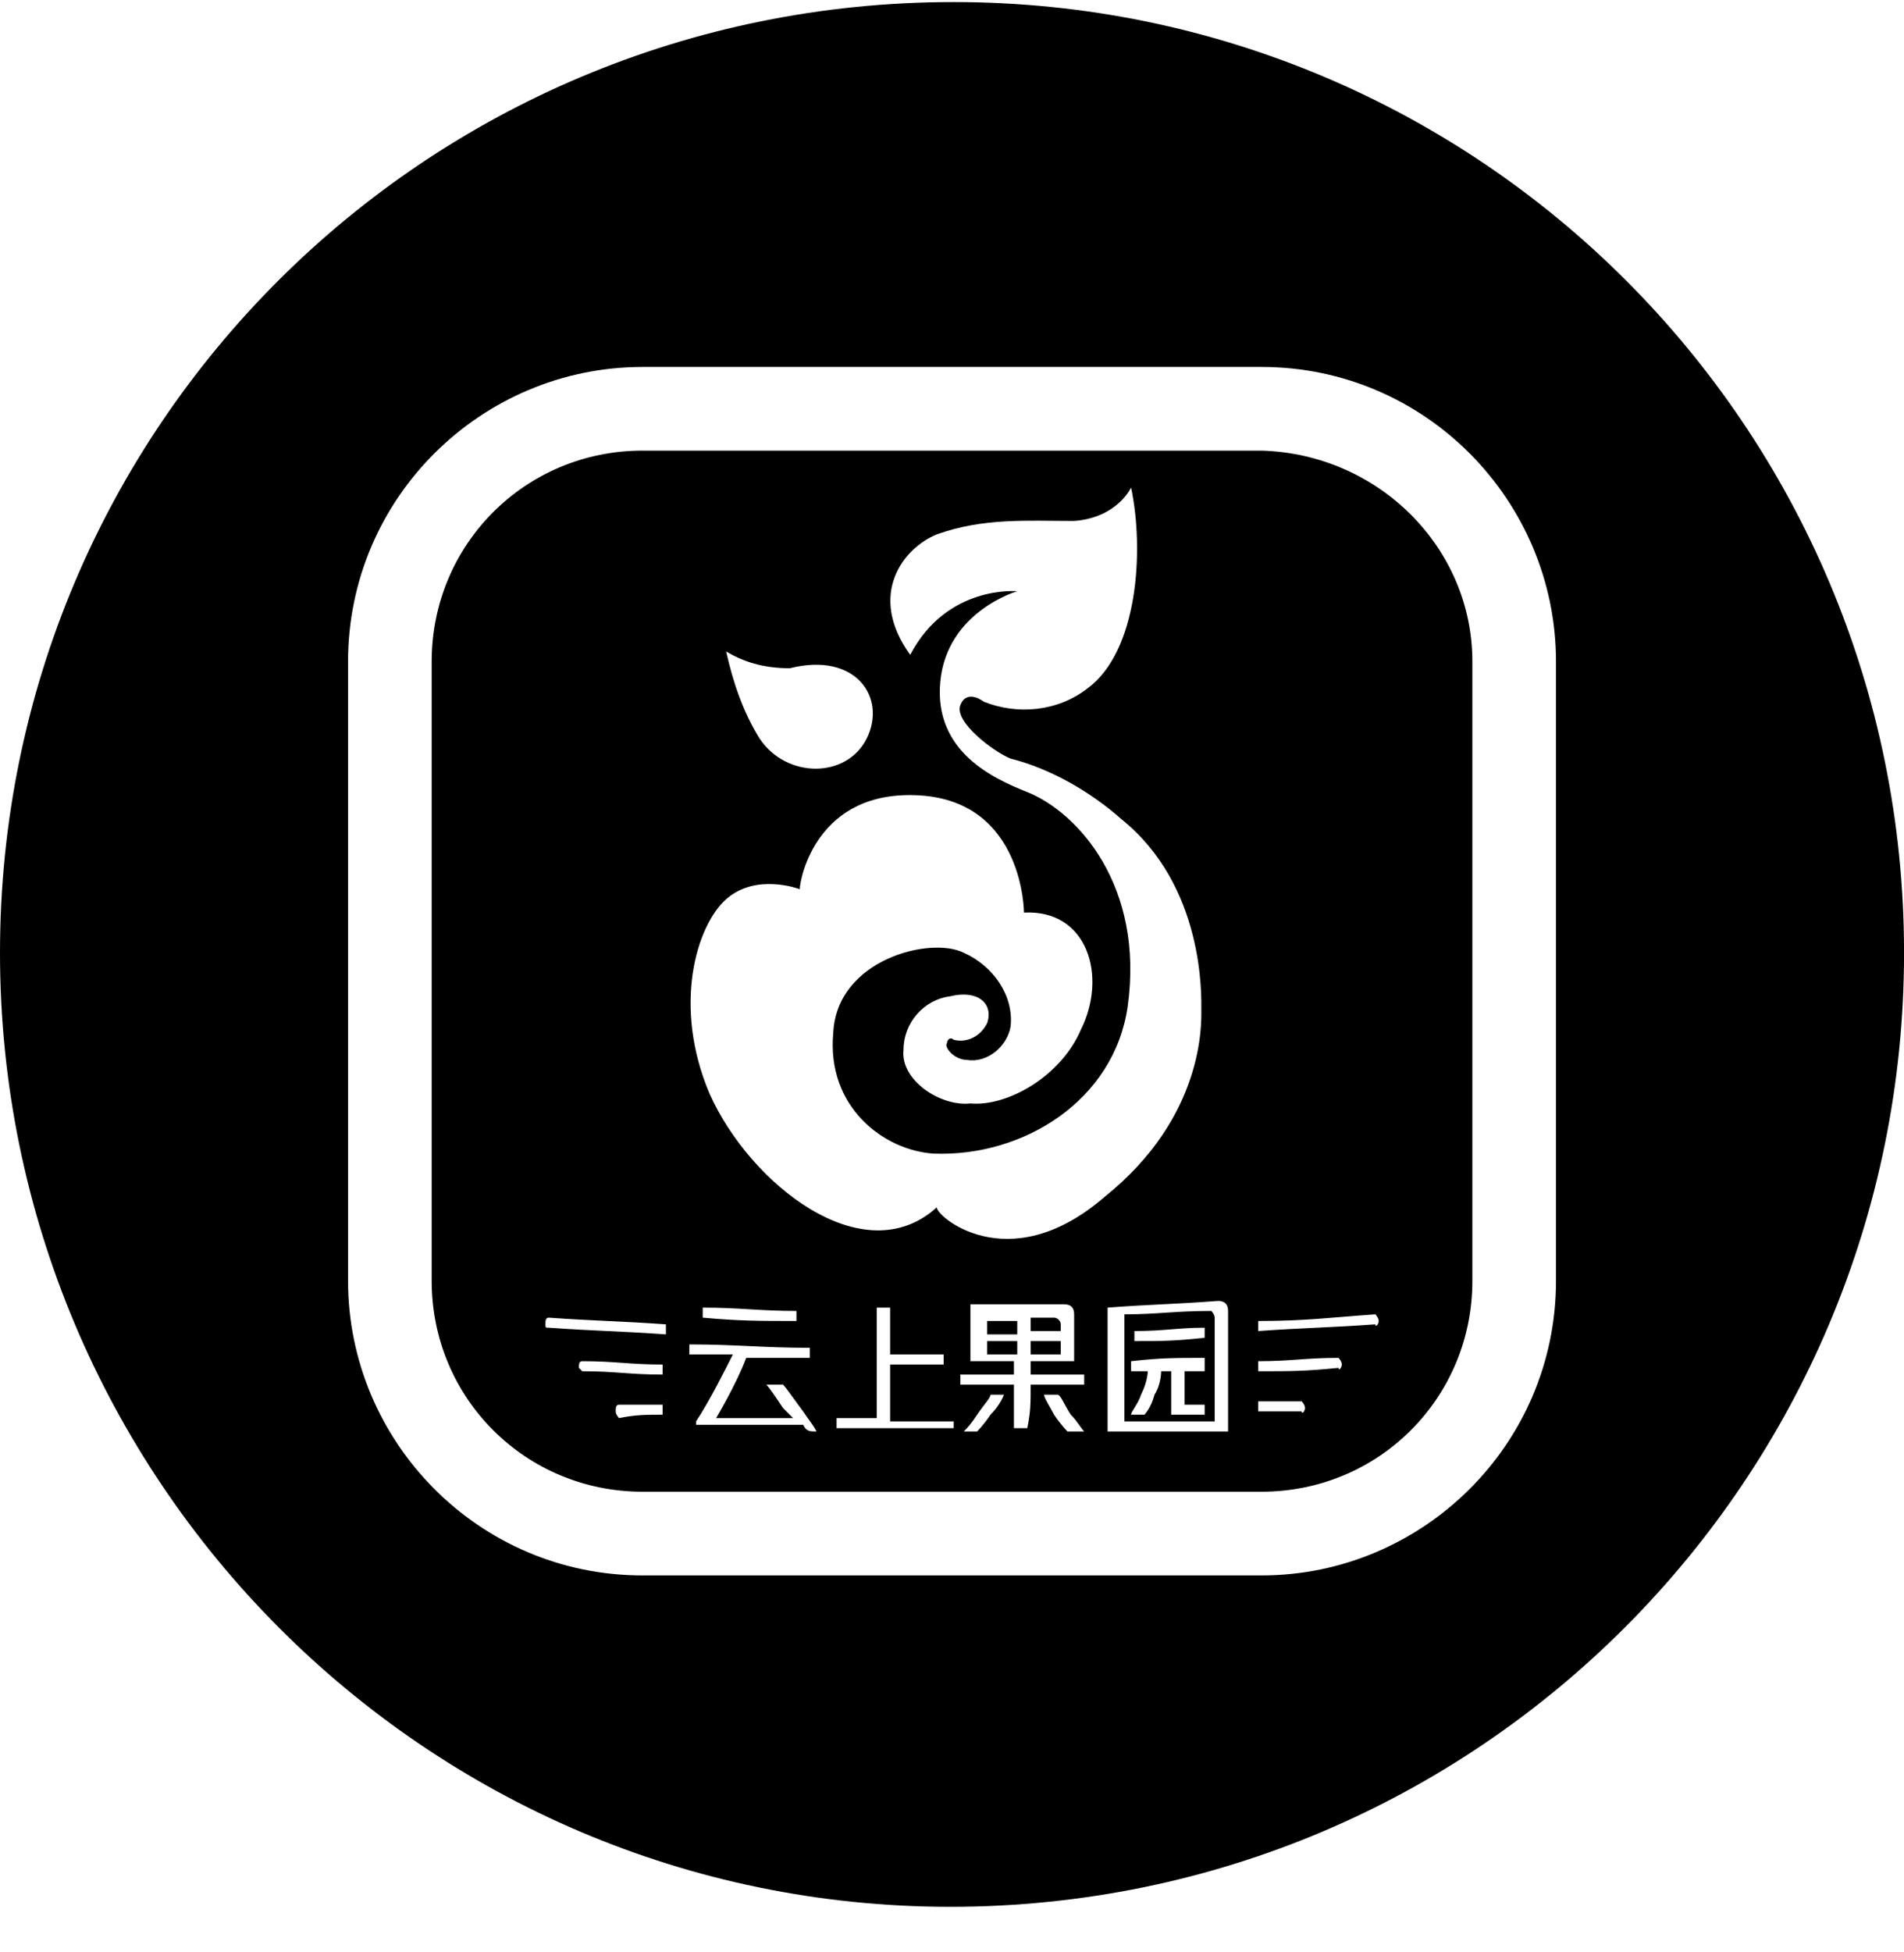 <svg width="40" height="41" viewBox="0 0 40 41" fill="none" xmlns="http://www.w3.org/2000/svg">
<path d="M20.739 28.163C21.02 28.163 21.09 28.163 21.371 28.163C21.371 28.304 21.371 28.304 21.371 28.444C21.09 28.444 21.02 28.444 20.739 28.444C20.739 28.374 20.739 28.304 20.739 28.163ZM22.285 28.163C22.074 28.163 21.934 28.163 21.652 28.163C21.652 28.304 21.652 28.304 21.652 28.444C21.863 28.444 22.004 28.444 22.285 28.444C22.285 28.304 22.285 28.304 22.285 28.163ZM30.932 13.892V26.898C30.932 29.358 28.964 31.326 26.503 31.326H13.498C11.037 31.326 9.069 29.358 9.069 26.898V13.892C9.069 11.432 11.037 9.463 13.498 9.463H26.503C28.964 9.534 30.932 11.502 30.932 13.892ZM15.255 13.681C15.396 14.314 15.607 14.947 15.958 15.509C16.521 16.353 17.786 16.353 18.208 15.509C18.63 14.666 17.997 13.681 16.591 14.033C16.029 14.033 15.607 13.892 15.255 13.681ZM11.53 27.882C12.514 27.952 13.006 27.952 13.99 28.022C13.99 27.952 13.99 27.882 13.99 27.811C13.006 27.741 12.514 27.741 11.53 27.671C11.459 27.671 11.459 27.741 11.459 27.811C11.459 27.882 11.459 27.882 11.53 27.882ZM12.232 28.796C12.935 28.796 13.217 28.866 13.92 28.866C13.92 28.796 13.92 28.725 13.92 28.655C13.217 28.655 12.935 28.585 12.232 28.585C12.162 28.585 12.162 28.655 12.162 28.725C12.162 28.725 12.232 28.796 12.232 28.796ZM13.92 29.709C13.92 29.639 13.92 29.569 13.92 29.499C13.568 29.499 13.357 29.499 13.006 29.499C12.935 29.499 12.935 29.569 12.935 29.639C12.935 29.709 13.006 29.78 13.006 29.78C13.357 29.709 13.568 29.709 13.92 29.709ZM17.153 30.061C17.153 29.991 17.153 29.991 17.153 30.061C17.083 29.92 17.013 29.85 16.872 29.639C16.661 29.358 16.521 29.147 16.45 29.077C16.31 29.077 16.239 29.077 16.099 29.077C16.169 29.147 16.31 29.358 16.45 29.569C16.521 29.639 16.591 29.709 16.661 29.78C16.029 29.78 15.677 29.78 15.044 29.78C15.044 29.78 15.466 29.077 15.677 28.515C16.239 28.515 16.45 28.515 17.013 28.515C17.013 28.444 17.013 28.374 17.013 28.304C16.029 28.304 15.466 28.233 14.482 28.233C14.482 28.304 14.482 28.374 14.482 28.444C14.834 28.444 15.044 28.444 15.396 28.444C15.255 28.725 14.904 29.428 14.623 29.85C14.623 29.85 14.623 29.85 14.623 29.92C15.537 29.92 15.958 29.92 16.872 29.92C16.942 30.061 17.013 30.061 17.153 30.061ZM14.763 27.671C15.537 27.741 15.958 27.741 16.732 27.741C16.732 27.671 16.732 27.601 16.732 27.53C15.958 27.53 15.537 27.46 14.763 27.46C14.763 27.53 14.763 27.601 14.763 27.671ZM20.036 29.85C19.473 29.85 19.192 29.85 18.7 29.85C18.7 29.358 18.7 29.147 18.7 28.655C19.122 28.655 19.403 28.655 19.825 28.655C19.825 28.585 19.825 28.515 19.825 28.444C19.403 28.444 19.122 28.444 18.7 28.444C18.7 28.093 18.7 27.882 18.7 27.46C18.559 27.46 18.489 27.46 18.419 27.46C18.419 28.374 18.419 28.866 18.419 29.78C18.067 29.78 17.927 29.78 17.575 29.78C17.575 29.85 17.575 29.92 17.575 29.991C17.927 29.991 18.067 29.991 18.419 29.991C18.559 29.991 18.63 29.991 18.7 29.991C19.262 29.991 19.544 29.991 20.036 29.991C20.036 29.991 20.036 29.92 20.036 29.85ZM21.09 29.288C20.95 29.288 20.879 29.288 20.809 29.288C20.809 29.358 20.668 29.499 20.528 29.709C20.387 29.92 20.317 29.991 20.247 30.061C20.387 30.061 20.457 30.061 20.528 30.061C20.528 30.061 20.668 29.92 20.809 29.709C21.02 29.499 21.09 29.288 21.09 29.288ZM21.652 29.077C22.074 29.077 22.285 29.077 22.777 29.077C22.777 29.006 22.777 28.936 22.777 28.866C22.355 28.866 22.145 28.866 21.652 28.866C21.652 28.796 21.652 28.725 21.652 28.585C22.004 28.585 22.215 28.585 22.566 28.585C22.566 28.233 22.566 28.022 22.566 27.601C22.566 27.46 22.496 27.39 22.355 27.39C21.582 27.39 21.16 27.39 20.387 27.39C20.387 27.882 20.387 28.093 20.387 28.585C20.739 28.585 20.95 28.585 21.301 28.585C21.301 28.655 21.301 28.725 21.301 28.866C20.879 28.866 20.598 28.866 20.176 28.866C20.176 28.936 20.176 29.006 20.176 29.077C20.598 29.077 20.879 29.077 21.301 29.077C21.301 29.428 21.301 29.639 21.301 29.991C21.442 29.991 21.512 29.991 21.582 29.991C21.652 29.639 21.652 29.499 21.652 29.077ZM22.777 30.061C22.707 29.991 22.637 29.85 22.496 29.709C22.355 29.499 22.285 29.288 22.215 29.288C22.074 29.288 22.004 29.288 21.934 29.288C21.934 29.358 22.074 29.569 22.145 29.709C22.285 29.92 22.426 30.061 22.426 30.061C22.637 30.061 22.637 30.061 22.777 30.061ZM23.199 25.14C25.308 23.453 25.238 21.485 25.238 21.203C25.238 20.922 25.308 18.602 23.551 17.196C22.918 16.634 22.074 16.142 21.231 15.931C20.879 15.79 20.036 15.158 20.176 14.806C20.317 14.455 20.668 14.736 20.668 14.736C21.371 15.017 22.215 14.947 22.848 14.455C23.902 13.681 24.043 11.572 23.762 10.237C23.762 10.237 23.48 10.87 22.566 10.94C21.582 10.94 20.668 10.87 19.684 11.221C18.981 11.502 18.208 12.486 19.122 13.752C19.895 12.275 21.371 12.416 21.371 12.416C21.371 12.416 19.895 12.838 19.754 14.314C19.614 15.79 20.879 16.353 21.582 16.634C22.637 17.056 24.043 18.602 23.691 21.133C23.41 23.102 21.512 24.297 19.614 24.226C18.559 24.156 17.364 23.242 17.505 21.695C17.575 20.149 19.544 19.657 20.247 20.008C20.879 20.29 21.301 20.922 21.231 21.555C21.16 21.977 20.739 22.328 20.317 22.258C20.036 22.258 19.825 21.977 19.895 21.906C19.895 21.836 19.965 21.766 20.036 21.836C20.317 21.906 20.598 21.766 20.739 21.485C20.879 21.063 20.528 20.782 19.965 20.922C19.403 20.992 18.981 21.485 18.981 22.047C18.911 22.68 19.754 23.242 20.387 23.172C21.16 23.242 22.285 22.609 22.707 21.625C23.269 20.5 22.848 19.094 21.512 19.165C21.512 19.165 21.512 16.845 19.333 16.704C17.153 16.564 16.802 18.462 16.802 18.673C16.802 18.673 15.888 18.321 15.255 18.884C14.623 19.446 14.13 21.133 14.904 22.961C15.747 24.859 18.138 26.757 19.684 25.351C19.614 25.492 21.16 26.898 23.199 25.14ZM25.8 27.53C25.8 27.39 25.73 27.319 25.589 27.319C24.675 27.39 24.183 27.39 23.269 27.46C23.269 28.515 23.269 29.006 23.269 30.061C24.254 30.061 24.816 30.061 25.8 30.061C25.8 29.077 25.8 28.515 25.8 27.53ZM27.417 29.569C27.417 29.499 27.347 29.428 27.347 29.428C26.995 29.428 26.784 29.428 26.433 29.428C26.433 29.499 26.433 29.569 26.433 29.639C26.784 29.639 26.995 29.639 27.347 29.639C27.347 29.709 27.417 29.639 27.417 29.569ZM28.19 28.655C28.19 28.585 28.12 28.515 28.12 28.515C27.417 28.515 27.136 28.585 26.433 28.585C26.433 28.655 26.433 28.725 26.433 28.796C27.136 28.796 27.417 28.796 28.12 28.725C28.12 28.796 28.19 28.725 28.19 28.655ZM28.964 27.741C28.964 27.671 28.893 27.601 28.893 27.601C27.909 27.671 27.417 27.741 26.433 27.741C26.433 27.811 26.433 27.882 26.433 27.952C27.417 27.882 27.909 27.882 28.893 27.811C28.893 27.882 28.964 27.811 28.964 27.741ZM22.285 27.811C22.285 27.741 22.215 27.671 22.145 27.671C21.934 27.671 21.863 27.671 21.652 27.671C21.652 27.811 21.652 27.882 21.652 27.952C21.863 27.952 22.004 27.952 22.285 27.952C22.285 27.882 22.285 27.882 22.285 27.811ZM25.519 27.671C25.519 28.515 25.519 29.006 25.519 29.85C24.746 29.85 24.394 29.85 23.621 29.85C23.621 28.936 23.621 28.515 23.621 27.601C24.324 27.601 24.675 27.53 25.449 27.53C25.449 27.53 25.519 27.601 25.519 27.671ZM23.832 28.163C24.394 28.163 24.675 28.163 25.308 28.093C25.308 28.022 25.308 27.952 25.308 27.882C24.746 27.882 24.465 27.952 23.832 27.952C23.832 28.022 23.832 28.022 23.832 28.163ZM25.308 28.515C24.675 28.515 24.394 28.515 23.762 28.585C23.762 28.655 23.762 28.725 23.762 28.796C23.902 28.796 23.972 28.796 24.113 28.796C24.113 28.796 24.113 29.007 23.972 29.288C23.902 29.499 23.762 29.639 23.762 29.709C23.902 29.709 23.972 29.709 24.043 29.709C24.043 29.709 24.183 29.569 24.254 29.288C24.394 29.077 24.394 28.796 24.394 28.796C24.465 28.796 24.535 28.796 24.605 28.796C24.605 29.147 24.605 29.358 24.605 29.709C24.886 29.709 25.027 29.709 25.308 29.709C25.308 29.639 25.308 29.569 25.308 29.499C25.167 29.499 25.097 29.499 24.886 29.499C24.886 29.217 24.886 29.077 24.886 28.796C25.027 28.796 25.097 28.796 25.308 28.796C25.308 28.655 25.308 28.585 25.308 28.515ZM20.739 28.022C21.02 28.022 21.09 28.022 21.371 28.022C21.371 27.882 21.371 27.811 21.371 27.741C21.09 27.741 21.02 27.741 20.739 27.741C20.739 27.811 20.739 27.882 20.739 28.022ZM40.001 20.008C40.001 31.045 31.073 40.043 19.965 40.043C8.928 40.043 0 31.045 0 20.008C0 8.971 8.928 0.043 20.036 0.043C31.073 0.043 40.001 8.971 40.001 20.008ZM32.689 13.892C32.689 10.518 29.948 7.706 26.503 7.706H13.498C10.123 7.706 7.312 10.448 7.312 13.892V26.898C7.312 30.272 10.053 33.084 13.498 33.084H26.503C29.878 33.084 32.689 30.342 32.689 26.898V13.892Z" fill="black"/>
</svg>
